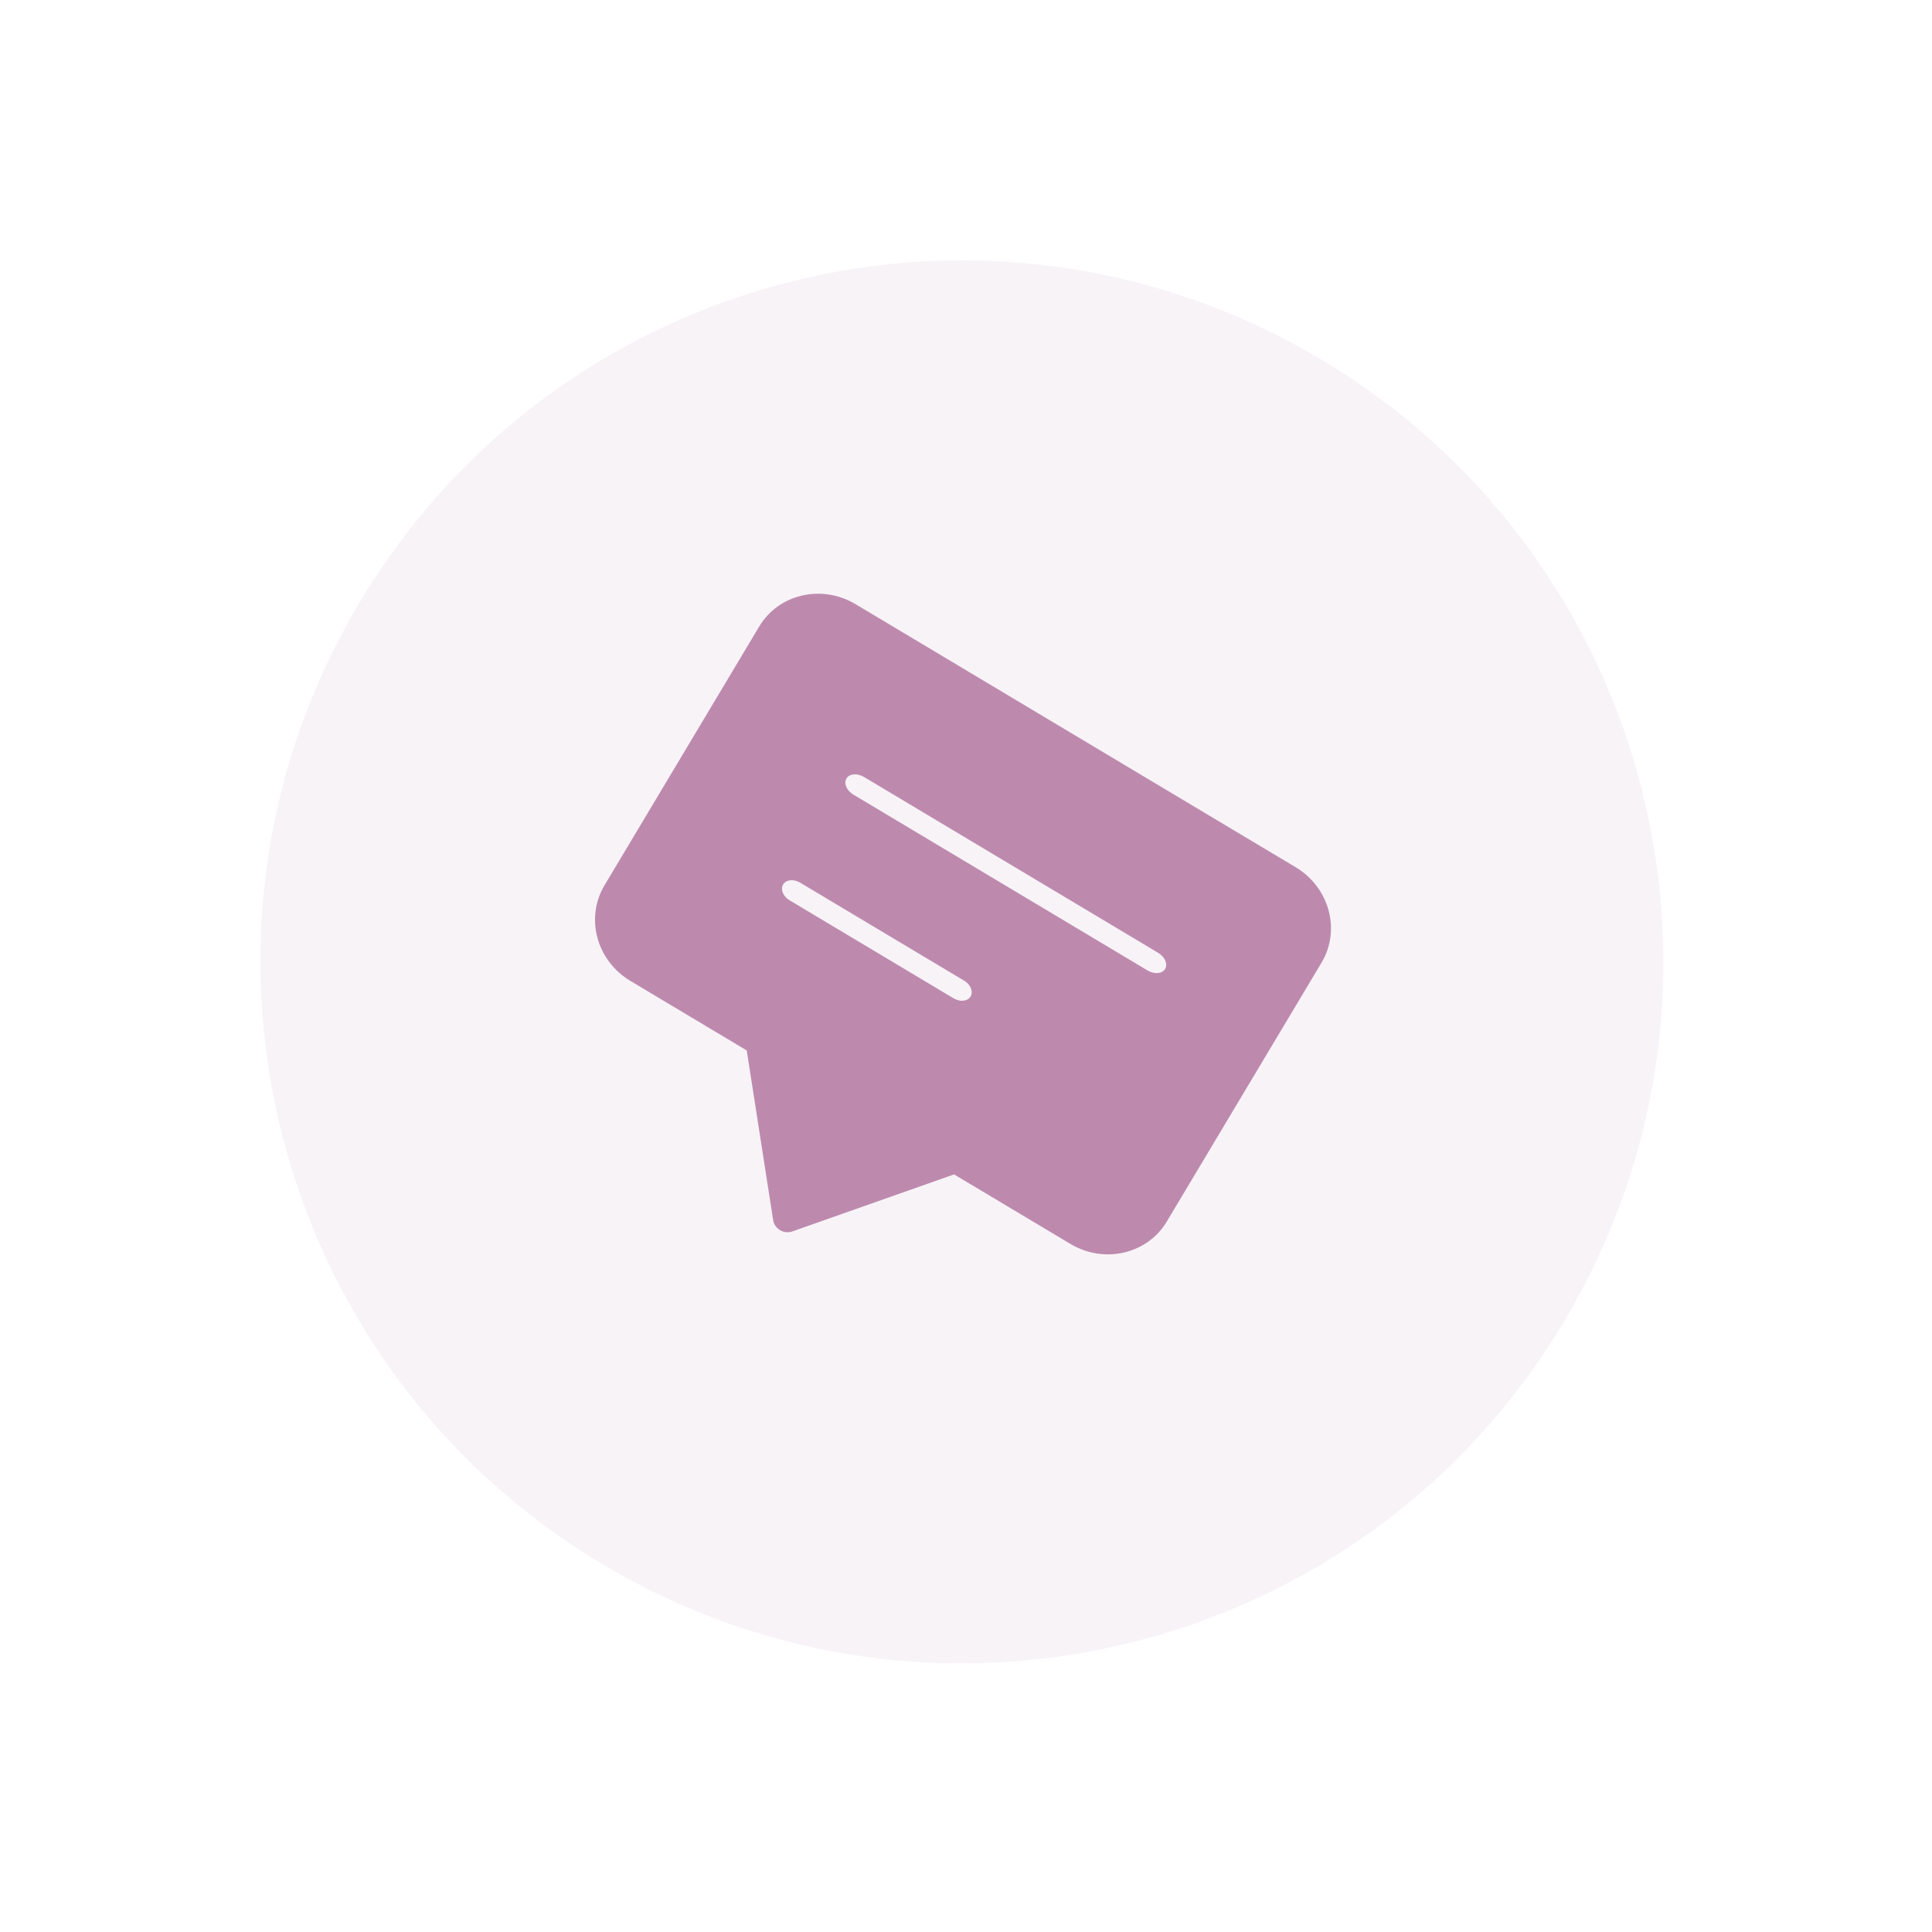 <svg width="80" height="80" viewBox="0 0 80 80" fill="none" xmlns="http://www.w3.org/2000/svg">
<path fill-rule="evenodd" clip-rule="evenodd" d="M24.93 64.759C38.698 72.988 56.53 68.498 64.759 54.73C72.989 40.962 68.498 23.129 54.73 14.9C40.962 6.671 23.13 11.161 14.9 24.929C6.671 38.697 11.161 56.529 24.93 64.759Z" fill="#BD8AAE" fill-opacity="0.1"/>
<path fill-rule="evenodd" clip-rule="evenodd" d="M53.649 35.909L35.426 25.017C34.028 24.181 32.242 24.595 31.438 25.941L25.027 36.666C24.641 37.313 24.537 38.092 24.739 38.833C24.94 39.574 25.43 40.216 26.102 40.617L30.921 43.497L32.014 50.519C32.041 50.692 32.146 50.846 32.3 50.938C32.454 51.03 32.639 51.05 32.805 50.992L39.506 48.629L44.325 51.509C45.723 52.344 47.508 51.93 48.313 50.584L54.723 39.859C55.528 38.513 55.047 36.744 53.649 35.909ZM39.486 41.338L32.694 37.279C32.426 37.119 32.307 36.825 32.428 36.623C32.548 36.422 32.863 36.388 33.131 36.548L39.923 40.607C40.191 40.767 40.31 41.061 40.189 41.263C40.069 41.465 39.754 41.499 39.486 41.338ZM35.339 32.905L47.519 40.185C47.799 40.352 48.124 40.324 48.245 40.122C48.365 39.92 48.236 39.621 47.956 39.453L35.776 32.173C35.495 32.006 35.17 32.034 35.05 32.236C34.929 32.438 35.058 32.737 35.339 32.905Z" fill="#BD8AAE"/>
</svg>

